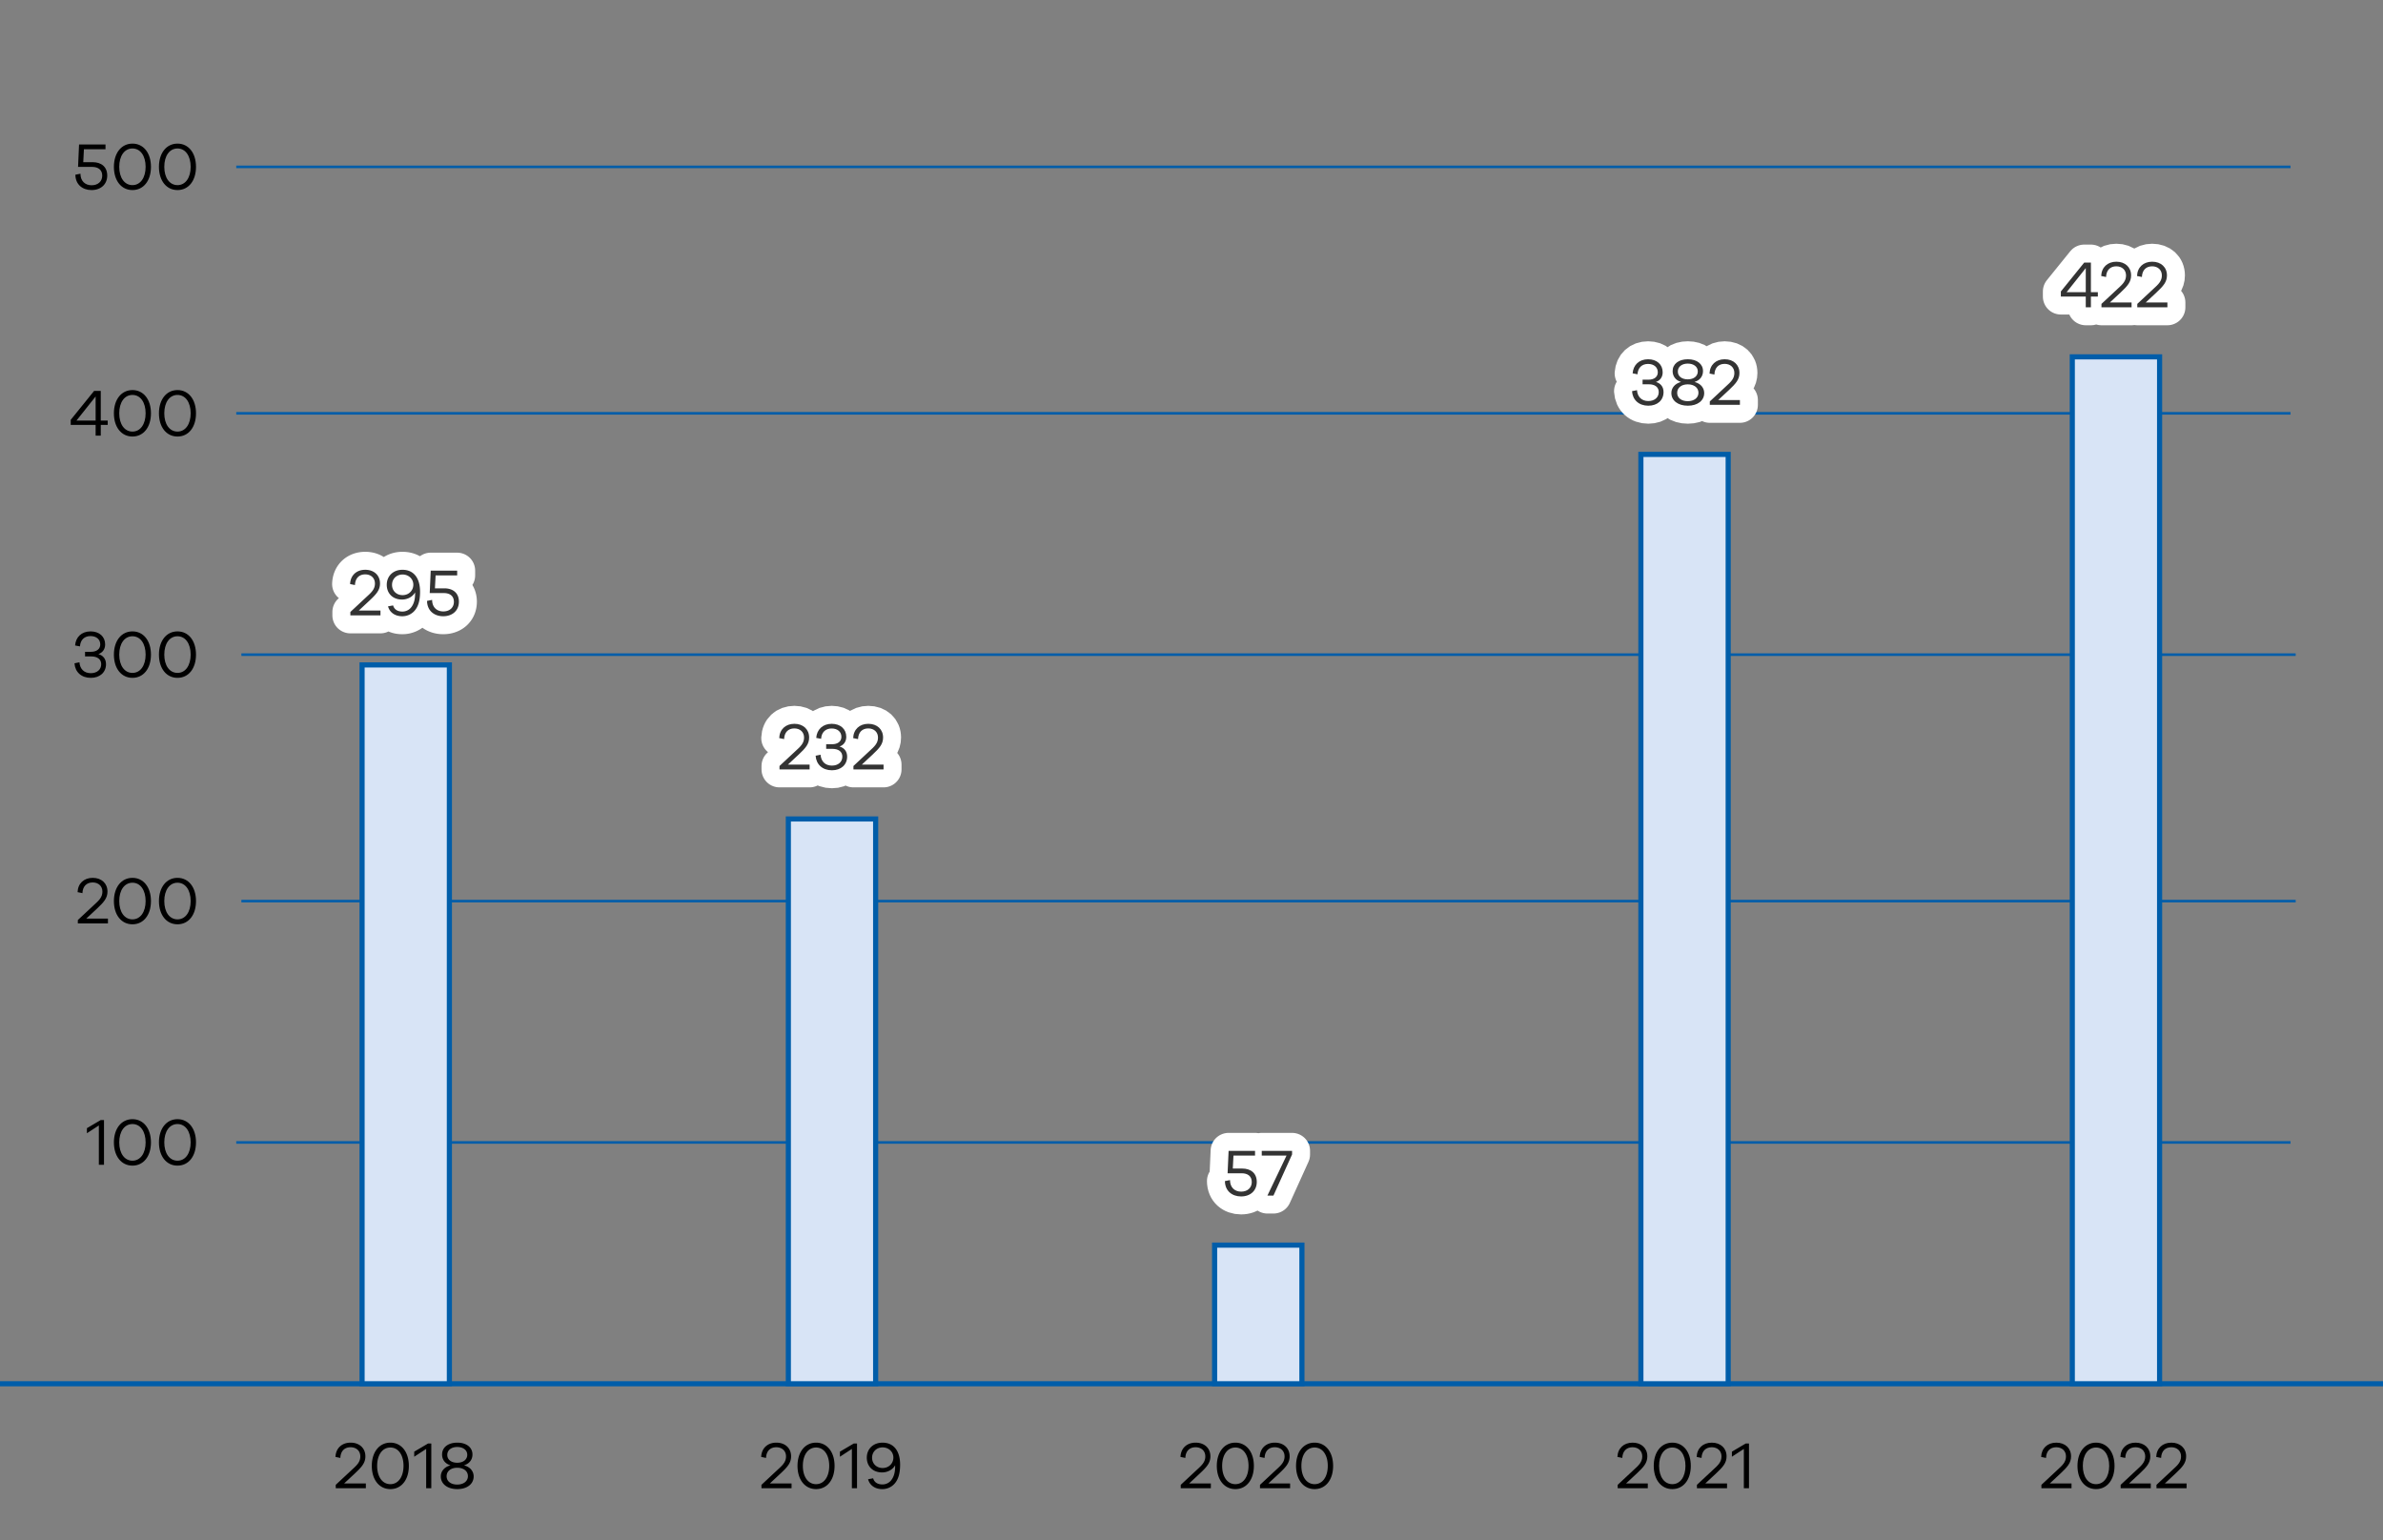 <svg xmlns="http://www.w3.org/2000/svg" width="464" height="300" viewBox="0 0 464 300"><rect x="0" y="0" width="464" height="300" fill="#808080" stroke="none"/><path fill="none" stroke="#005da9" stroke-width=".5" d="M46 222.5h400M46 32.5h400M46 80.5h400M47 127.5h400M47 175.5h400"/><path fill="none" stroke="#005da9" d="M0 269.5h464"/><path d="M67.01 288.912h4.225v.936h-5.863v-.663l3.107-2.899c1.001-.91 1.677-1.534 1.677-2.639 0-1.066-.766-1.781-1.898-1.781-1.183 0-1.937.754-1.988 2.08l-.95-.195c.065-1.69 1.235-2.782 2.951-2.782s2.874 1.079 2.874 2.665c0 1.287-.703 2.067-2.041 3.328l-2.094 1.95zM79.61 285.493c0 2.704-1.443 4.524-3.601 4.524s-3.614-1.82-3.614-4.524c0-2.691 1.456-4.524 3.614-4.524s3.6 1.833 3.6 4.524zm-1.04 0c0-2.132-1.014-3.575-2.561-3.575-1.56 0-2.574 1.443-2.574 3.575 0 2.119 1.014 3.562 2.574 3.562 1.547 0 2.56-1.443 2.56-3.562zM83.344 281.138h.636v8.71h-1v-7.657l-2.328 1.52v-.987l2.692-1.586zM92.228 287.547c0 1.47-1.274 2.47-3.186 2.47-1.923 0-3.21-1-3.21-2.47 0-.923.598-1.82 1.885-2.158-1.132-.35-1.638-1.183-1.638-2.119 0-1.378 1.17-2.301 2.963-2.301 1.782 0 2.952.923 2.952 2.301 0 .923-.507 1.768-1.651 2.12 1.313.337 1.885 1.26 1.885 2.157zm-1.118-.052c0-.962-.82-1.638-2.08-1.638-1.236 0-2.068.663-2.068 1.651 0 1.014.858 1.625 2.068 1.625 1.183 0 2.08-.624 2.08-1.638zm-2.08-2.613c1.183 0 1.95-.637 1.95-1.547 0-.936-.833-1.521-1.95-1.521-1.118 0-1.937.585-1.937 1.534-.013.923.766 1.534 1.937 1.534zM149.902 288.912h4.225v.936h-5.863v-.663l3.107-2.899c1.001-.91 1.677-1.534 1.677-2.639 0-1.066-.767-1.781-1.898-1.781-1.183 0-1.937.754-1.99 2.08l-.948-.195c.065-1.69 1.235-2.782 2.951-2.782s2.873 1.079 2.873 2.665c0 1.287-.702 2.067-2.04 3.328l-2.094 1.95zM162.501 285.493c0 2.704-1.442 4.524-3.6 4.524s-3.615-1.82-3.615-4.524c0-2.691 1.456-4.524 3.614-4.524s3.601 1.833 3.601 4.524zm-1.04 0c0-2.132-1.013-3.575-2.56-3.575-1.56 0-2.575 1.443-2.575 3.575 0 2.119 1.014 3.562 2.574 3.562 1.548 0 2.561-1.443 2.561-3.562zM166.235 281.138h.638v8.71h-1.002v-7.657l-2.327 1.52v-.987l2.691-1.586zM175.265 285.259c0 1.599-.312 2.912-1.183 3.809a3.16 3.16 0 01-2.301.95c-1.352 0-2.418-.69-2.757-1.925l.989-.182c.234.819.91 1.196 1.807 1.196.676 0 1.221-.286 1.598-.689.742-.819.91-1.989.872-3.042-.456.845-1.457 1.391-2.536 1.391-1.833 0-2.977-1.222-2.977-2.873 0-1.677 1.223-2.925 3.056-2.925 2.17 0 3.432 1.586 3.432 4.29zm-1.313-1.378c0-1.17-.95-1.989-2.093-1.989-1.21 0-2.054.884-2.054 2.015 0 1.144.858 2.002 2.054 2.002 1.248 0 2.093-.936 2.093-2.028zM231.544 288.912h4.226v.936h-5.864v-.663l3.108-2.899c1-.91 1.676-1.534 1.676-2.639 0-1.066-.767-1.781-1.898-1.781-1.183 0-1.937.754-1.989 2.08l-.949-.195c.065-1.69 1.235-2.782 2.952-2.782 1.715 0 2.873 1.079 2.873 2.665 0 1.287-.702 2.067-2.041 3.328l-2.094 1.95zM244.144 285.493c0 2.704-1.443 4.524-3.601 4.524s-3.614-1.82-3.614-4.524c0-2.691 1.456-4.524 3.614-4.524s3.601 1.833 3.601 4.524zm-1.04 0c0-2.132-1.014-3.575-2.561-3.575-1.56 0-2.574 1.443-2.574 3.575 0 2.119 1.014 3.562 2.574 3.562 1.547 0 2.561-1.443 2.561-3.562zM246.974 288.912h4.225v.936h-5.863v-.663l3.107-2.899c1.001-.91 1.677-1.534 1.677-2.639 0-1.066-.767-1.781-1.898-1.781-1.183 0-1.937.754-1.99 2.08l-.948-.195c.065-1.69 1.235-2.782 2.951-2.782s2.873 1.079 2.873 2.665c0 1.287-.702 2.067-2.04 3.328l-2.094 1.95zM259.574 285.493c0 2.704-1.443 4.524-3.601 4.524s-3.615-1.82-3.615-4.524c0-2.691 1.456-4.524 3.615-4.524s3.6 1.833 3.6 4.524zm-1.04 0c0-2.132-1.014-3.575-2.561-3.575-1.56 0-2.575 1.443-2.575 3.575 0 2.119 1.015 3.562 2.575 3.562 1.547 0 2.56-1.443 2.56-3.562z"/><g><path d="M316.621 288.912h4.225v.936h-5.863v-.663l3.107-2.899c1.001-.91 1.677-1.534 1.677-2.639 0-1.066-.767-1.781-1.898-1.781-1.183 0-1.937.754-1.99 2.08l-.948-.195c.065-1.69 1.235-2.782 2.951-2.782s2.873 1.079 2.873 2.665c0 1.287-.702 2.067-2.04 3.328l-2.094 1.95zM329.22 285.493c0 2.704-1.442 4.524-3.6 4.524s-3.615-1.82-3.615-4.524c0-2.691 1.456-4.524 3.615-4.524s3.6 1.833 3.6 4.524zm-1.04 0c0-2.132-1.013-3.575-2.56-3.575-1.56 0-2.575 1.443-2.575 3.575 0 2.119 1.015 3.562 2.575 3.562 1.547 0 2.56-1.443 2.56-3.562zM332.05 288.912h4.226v.936h-5.863v-.663l3.107-2.899c1.001-.91 1.677-1.534 1.677-2.639 0-1.066-.767-1.781-1.898-1.781-1.183 0-1.937.754-1.99 2.08l-.948-.195c.065-1.69 1.235-2.782 2.951-2.782s2.873 1.079 2.873 2.665c0 1.287-.702 2.067-2.041 3.328l-2.093 1.95zM339.912 281.138h.637v8.71h-1.001v-7.657l-2.327 1.52v-.987l2.691-1.586z"/></g><g><path d="M399.125 288.912h4.226v.936h-5.864v-.663l3.108-2.899c1-.91 1.676-1.534 1.676-2.639 0-1.066-.767-1.781-1.897-1.781-1.184 0-1.937.754-1.99 2.08l-.948-.195c.064-1.69 1.234-2.782 2.95-2.782 1.717 0 2.874 1.079 2.874 2.665 0 1.287-.702 2.067-2.041 3.328l-2.094 1.95zM411.725 285.493c0 2.704-1.443 4.524-3.601 4.524s-3.614-1.82-3.614-4.524c0-2.691 1.456-4.524 3.614-4.524s3.601 1.833 3.601 4.524zm-1.04 0c0-2.132-1.014-3.575-2.561-3.575-1.56 0-2.574 1.443-2.574 3.575 0 2.119 1.014 3.562 2.574 3.562 1.547 0 2.561-1.443 2.561-3.562zM414.555 288.912h4.225v.936h-5.863v-.663l3.107-2.899c1.001-.91 1.677-1.534 1.677-2.639 0-1.066-.767-1.781-1.898-1.781-1.183 0-1.937.754-1.989 2.08l-.949-.195c.065-1.69 1.235-2.782 2.951-2.782s2.873 1.079 2.873 2.665c0 1.287-.702 2.067-2.04 3.328l-2.094 1.95zM421.532 288.912h4.225v.936h-5.863v-.663l3.107-2.899c1.001-.91 1.677-1.534 1.677-2.639 0-1.066-.766-1.781-1.898-1.781-1.183 0-1.937.754-1.988 2.08l-.95-.195c.065-1.69 1.235-2.782 2.951-2.782s2.874 1.079 2.874 2.665c0 1.287-.703 2.067-2.042 3.328l-2.093 1.95z"/></g><path fill="#d8e4f6" stroke="#005da9" d="M403.5 69.5h17v200h-17zM319.5 88.5h17v181h-17zM236.5 242.5h17v27h-17zM153.5 159.5h17v110h-17zM70.5 129.5h17v140h-17z"/><g><path d="M19.612 218.138h.637v8.71h-1.001v-7.657l-2.327 1.52v-.987l2.691-1.586zM29.394 222.493c0 2.704-1.443 4.524-3.602 4.524s-3.614-1.82-3.614-4.524c0-2.691 1.456-4.524 3.614-4.524s3.602 1.833 3.602 4.524zm-1.04 0c0-2.132-1.014-3.575-2.562-3.575-1.56 0-2.574 1.443-2.574 3.575 0 2.119 1.014 3.562 2.574 3.562 1.548 0 2.562-1.443 2.562-3.562zM38.163 222.493c0 2.704-1.443 4.524-3.601 4.524s-3.614-1.82-3.614-4.524c0-2.691 1.456-4.524 3.614-4.524s3.601 1.833 3.601 4.524zm-1.04 0c0-2.132-1.014-3.575-2.561-3.575-1.56 0-2.574 1.443-2.574 3.575 0 2.119 1.014 3.562 2.574 3.562 1.547 0 2.561-1.443 2.561-3.562zM16.794 178.912h4.225v.936h-5.863v-.663l3.107-2.899c1.001-.91 1.677-1.534 1.677-2.639 0-1.066-.767-1.781-1.898-1.781-1.183 0-1.937.754-1.99 2.08l-.948-.195c.065-1.69 1.235-2.782 2.951-2.782s2.873 1.079 2.873 2.665c0 1.287-.702 2.067-2.04 3.328l-2.094 1.95zM29.394 175.493c0 2.704-1.443 4.524-3.602 4.524s-3.614-1.82-3.614-4.524c0-2.691 1.456-4.524 3.614-4.524s3.602 1.833 3.602 4.524zm-1.04 0c0-2.132-1.014-3.575-2.562-3.575-1.56 0-2.574 1.443-2.574 3.575 0 2.119 1.014 3.562 2.574 3.562 1.548 0 2.562-1.443 2.562-3.562zM38.164 175.493c0 2.704-1.443 4.524-3.602 4.524s-3.614-1.82-3.614-4.524c0-2.691 1.456-4.524 3.614-4.524s3.602 1.833 3.602 4.524zm-1.04 0c0-2.132-1.015-3.575-2.562-3.575-1.56 0-2.574 1.443-2.574 3.575 0 2.119 1.014 3.562 2.574 3.562 1.547 0 2.562-1.443 2.562-3.562zM20.642 129.352c0 1.6-1.196 2.665-2.964 2.665-1.846 0-3.068-1.144-3.172-2.834l.962-.195c.091 1.287.897 2.119 2.21 2.119 1.196 0 2.028-.689 2.028-1.742 0-.962-.728-1.52-1.937-1.52H16.56v-.898h1.144c1.118 0 1.82-.546 1.82-1.443 0-.975-.754-1.625-1.898-1.625-1.183 0-1.976.728-2.054 2.015l-.949-.182c.117-1.625 1.26-2.743 3.016-2.743 1.703 0 2.834 1.027 2.834 2.535 0 .936-.507 1.612-1.313 1.885.923.26 1.482.962 1.482 1.963zM29.394 127.493c0 2.704-1.443 4.524-3.602 4.524s-3.614-1.82-3.614-4.524c0-2.691 1.456-4.524 3.614-4.524s3.602 1.833 3.602 4.524zm-1.04 0c0-2.132-1.014-3.575-2.562-3.575-1.56 0-2.574 1.443-2.574 3.575 0 2.119 1.014 3.562 2.574 3.562 1.548 0 2.562-1.443 2.562-3.562zM38.163 127.493c0 2.704-1.443 4.524-3.601 4.524s-3.614-1.82-3.614-4.524c0-2.691 1.456-4.524 3.614-4.524s3.601 1.833 3.601 4.524zm-1.04 0c0-2.132-1.014-3.575-2.561-3.575-1.56 0-2.574 1.443-2.574 3.575 0 2.119 1.014 3.562 2.574 3.562 1.547 0 2.561-1.443 2.561-3.562zM20.974 81.91v.845h-1.352v2.093H18.62v-2.093h-4.85v-.988l4.55-5.63h1.3v5.773h1.353zm-6.084 0h3.73v-4.693l-3.73 4.693zM29.394 80.493c0 2.704-1.443 4.524-3.602 4.524s-3.614-1.82-3.614-4.524c0-2.691 1.456-4.524 3.614-4.524s3.602 1.833 3.602 4.524zm-1.04 0c0-2.132-1.014-3.575-2.562-3.575-1.56 0-2.574 1.443-2.574 3.575 0 2.119 1.014 3.562 2.574 3.562 1.548 0 2.562-1.443 2.562-3.562zM38.164 80.493c0 2.704-1.443 4.524-3.602 4.524s-3.614-1.82-3.614-4.524c0-2.691 1.456-4.524 3.614-4.524s3.602 1.833 3.602 4.524zm-1.04 0c0-2.132-1.015-3.575-2.562-3.575-1.56 0-2.574 1.443-2.574 3.575 0 2.119 1.014 3.562 2.574 3.562 1.547 0 2.562-1.443 2.562-3.562z"/><g><path d="M18.019 31.583c1.729 0 2.86.923 2.86 2.613 0 1.664-1.21 2.821-3.055 2.821-1.782 0-3.134-1.105-3.146-2.99l.988-.195c0 1.443.923 2.25 2.17 2.25 1.236 0 2.068-.742 2.068-1.873 0-1.13-.78-1.703-1.964-1.703h-2.742l.195-4.368h5.148v.923h-4.2l-.13 2.522h1.808zM29.394 32.493c0 2.704-1.443 4.524-3.602 4.524s-3.614-1.82-3.614-4.524c0-2.691 1.456-4.524 3.614-4.524s3.602 1.833 3.602 4.524zm-1.04 0c0-2.132-1.014-3.575-2.562-3.575-1.56 0-2.574 1.443-2.574 3.575 0 2.119 1.014 3.562 2.574 3.562 1.548 0 2.562-1.443 2.562-3.562zM38.163 32.493c0 2.704-1.443 4.524-3.601 4.524s-3.614-1.82-3.614-4.524c0-2.691 1.456-4.524 3.614-4.524s3.601 1.833 3.601 4.524zm-1.04 0c0-2.132-1.014-3.575-2.561-3.575-1.56 0-2.574 1.443-2.574 3.575 0 2.119 1.014 3.562 2.574 3.562 1.547 0 2.561-1.443 2.561-3.562z"/></g><g><g fill="none" stroke="#fff" stroke-linecap="round" stroke-linejoin="round" stroke-width="7"><path d="M69.858 118.912h4.225v.936H68.22v-.663l3.107-2.899c1.001-.91 1.677-1.534 1.677-2.639 0-1.066-.767-1.781-1.898-1.781-1.183 0-1.937.754-1.989 2.08l-.949-.195c.065-1.69 1.235-2.782 2.951-2.782s2.873 1.079 2.873 2.665c0 1.287-.702 2.067-2.04 3.328l-2.094 1.95zM81.794 115.259c0 1.599-.312 2.912-1.183 3.809a3.16 3.16 0 01-2.3.95c-1.353 0-2.418-.69-2.757-1.925l.988-.182c.234.819.91 1.196 1.808 1.196.675 0 1.221-.286 1.598-.689.741-.819.91-1.989.871-3.042-.455.845-1.456 1.391-2.535 1.391-1.833 0-2.977-1.222-2.977-2.873 0-1.677 1.222-2.925 3.055-2.925 2.172 0 3.432 1.586 3.432 4.29zm-1.313-1.378c0-1.17-.949-1.989-2.092-1.989-1.21 0-2.055.884-2.055 2.015 0 1.144.858 2.002 2.055 2.002 1.248 0 2.092-.936 2.092-2.028zM86.494 114.583c1.73 0 2.86.923 2.86 2.613 0 1.664-1.208 2.821-3.055 2.821-1.78 0-3.133-1.105-3.146-2.99l.988-.195c0 1.443.923 2.25 2.171 2.25 1.235 0 2.067-.742 2.067-1.873 0-1.13-.78-1.703-1.963-1.703h-2.743l.195-4.368h5.149v.923h-4.2l-.13 2.522h1.807z"/></g><g fill="#333"><path d="M69.858 118.912h4.225v.936H68.22v-.663l3.107-2.899c1.001-.91 1.677-1.534 1.677-2.639 0-1.066-.767-1.781-1.898-1.781-1.183 0-1.937.754-1.989 2.08l-.949-.195c.065-1.69 1.235-2.782 2.951-2.782s2.873 1.079 2.873 2.665c0 1.287-.702 2.067-2.04 3.328l-2.094 1.95zM81.794 115.259c0 1.599-.312 2.912-1.183 3.809a3.16 3.16 0 01-2.3.95c-1.353 0-2.418-.69-2.757-1.925l.988-.182c.234.819.91 1.196 1.808 1.196.675 0 1.221-.286 1.598-.689.741-.819.91-1.989.871-3.042-.455.845-1.456 1.391-2.535 1.391-1.833 0-2.977-1.222-2.977-2.873 0-1.677 1.222-2.925 3.055-2.925 2.172 0 3.432 1.586 3.432 4.29zm-1.313-1.378c0-1.17-.949-1.989-2.092-1.989-1.21 0-2.055.884-2.055 2.015 0 1.144.858 2.002 2.055 2.002 1.248 0 2.092-.936 2.092-2.028zM86.494 114.583c1.73 0 2.86.923 2.86 2.613 0 1.664-1.208 2.821-3.055 2.821-1.78 0-3.133-1.105-3.146-2.99l.988-.195c0 1.443.923 2.25 2.171 2.25 1.235 0 2.067-.742 2.067-1.873 0-1.13-.78-1.703-1.963-1.703h-2.743l.195-4.368h5.149v.923h-4.2l-.13 2.522h1.807z"/></g></g><g><g fill="none" stroke="#fff" stroke-linecap="round" stroke-linejoin="round" stroke-width="7"><path d="M153.415 148.912h4.225v.936h-5.863v-.663l3.107-2.899c1.001-.91 1.677-1.534 1.677-2.639 0-1.066-.767-1.781-1.898-1.781-1.183 0-1.937.754-1.989 2.08l-.949-.195c.065-1.69 1.235-2.782 2.951-2.782s2.873 1.079 2.873 2.665c0 1.287-.702 2.067-2.04 3.328l-2.094 1.95zM164.949 147.352c0 1.6-1.197 2.665-2.964 2.665-1.846 0-3.068-1.144-3.172-2.834l.961-.195c.092 1.287.897 2.119 2.21 2.119 1.197 0 2.029-.689 2.029-1.742 0-.962-.728-1.52-1.937-1.52h-1.21v-.898h1.145c1.117 0 1.82-.546 1.82-1.443 0-.975-.754-1.625-1.898-1.625-1.183 0-1.976.728-2.055 2.015l-.948-.182c.116-1.625 1.26-2.743 3.016-2.743 1.703 0 2.834 1.027 2.834 2.535 0 .936-.507 1.612-1.313 1.885.923.26 1.482.962 1.482 1.963zM167.813 148.912h4.225v.936h-5.864v-.663l3.108-2.899c1-.91 1.676-1.534 1.676-2.639 0-1.066-.766-1.781-1.897-1.781-1.184 0-1.937.754-1.99 2.08l-.948-.195c.065-1.69 1.234-2.782 2.95-2.782 1.717 0 2.874 1.079 2.874 2.665 0 1.287-.702 2.067-2.041 3.328l-2.094 1.95z"/></g><g fill="#333"><path d="M153.415 148.912h4.225v.936h-5.863v-.663l3.107-2.899c1.001-.91 1.677-1.534 1.677-2.639 0-1.066-.767-1.781-1.898-1.781-1.183 0-1.937.754-1.989 2.08l-.949-.195c.065-1.69 1.235-2.782 2.951-2.782s2.873 1.079 2.873 2.665c0 1.287-.702 2.067-2.04 3.328l-2.094 1.95zM164.949 147.352c0 1.6-1.197 2.665-2.964 2.665-1.846 0-3.068-1.144-3.172-2.834l.961-.195c.092 1.287.897 2.119 2.21 2.119 1.197 0 2.029-.689 2.029-1.742 0-.962-.728-1.52-1.937-1.52h-1.21v-.898h1.145c1.117 0 1.82-.546 1.82-1.443 0-.975-.754-1.625-1.898-1.625-1.183 0-1.976.728-2.055 2.015l-.948-.182c.116-1.625 1.26-2.743 3.016-2.743 1.703 0 2.834 1.027 2.834 2.535 0 .936-.507 1.612-1.313 1.885.923.26 1.482.962 1.482 1.963zM167.813 148.912h4.225v.936h-5.864v-.663l3.108-2.899c1-.91 1.676-1.534 1.676-2.639 0-1.066-.766-1.781-1.897-1.781-1.184 0-1.937.754-1.99 2.08l-.948-.195c.065-1.69 1.234-2.782 2.95-2.782 1.717 0 2.874 1.079 2.874 2.665 0 1.287-.702 2.067-2.041 3.328l-2.094 1.95z"/></g></g><g><g fill="none" stroke="#fff" stroke-linecap="round" stroke-linejoin="round" stroke-width="7"><path d="M241.85 227.583c1.729 0 2.86.923 2.86 2.613 0 1.664-1.209 2.821-3.055 2.821-1.781 0-3.134-1.105-3.146-2.99l.988-.195c0 1.443.922 2.25 2.17 2.25 1.236 0 2.068-.742 2.068-1.873 0-1.13-.78-1.703-1.963-1.703h-2.743l.195-4.368h5.148v.923h-4.2l-.13 2.522h1.808zM251.583 224.84l-3.627 8.008h-1.17l3.717-7.787h-4.823v-.923h5.903v.702z"/></g><g fill="#333"><path d="M241.85 227.583c1.729 0 2.86.923 2.86 2.613 0 1.664-1.209 2.821-3.055 2.821-1.781 0-3.134-1.105-3.146-2.99l.988-.195c0 1.443.922 2.25 2.17 2.25 1.236 0 2.068-.742 2.068-1.873 0-1.13-.78-1.703-1.963-1.703h-2.743l.195-4.368h5.148v.923h-4.2l-.13 2.522h1.808zM251.583 224.84l-3.627 8.008h-1.17l3.717-7.787h-4.823v-.923h5.903v.702z"/></g></g><g><g fill="none" stroke="#fff" stroke-linecap="round" stroke-linejoin="round" stroke-width="7"><path d="M323.913 76.352c0 1.6-1.196 2.665-2.964 2.665-1.846 0-3.068-1.144-3.172-2.834l.962-.195c.091 1.287.897 2.119 2.21 2.119 1.196 0 2.028-.689 2.028-1.742 0-.962-.728-1.52-1.937-1.52h-1.209v-.898h1.144c1.118 0 1.82-.546 1.82-1.443 0-.975-.754-1.625-1.898-1.625-1.183 0-1.976.728-2.054 2.015l-.949-.182c.117-1.625 1.26-2.743 3.016-2.743 1.703 0 2.834 1.027 2.834 2.535 0 .936-.507 1.612-1.313 1.885.923.26 1.482.962 1.482 1.963zM331.83 76.547c0 1.47-1.274 2.47-3.185 2.47-1.924 0-3.21-1-3.21-2.47 0-.923.597-1.82 1.884-2.158-1.131-.35-1.638-1.183-1.638-2.119 0-1.378 1.17-2.301 2.964-2.301 1.781 0 2.951.923 2.951 2.301 0 .923-.507 1.768-1.65 2.12 1.312.337 1.884 1.26 1.884 2.157zm-1.118-.052c0-.962-.819-1.638-2.08-1.638-1.235 0-2.067.663-2.067 1.651 0 1.014.858 1.625 2.067 1.625 1.183 0 2.08-.624 2.08-1.638zm-2.08-2.613c1.183 0 1.95-.637 1.95-1.547 0-.936-.832-1.521-1.95-1.521-1.118 0-1.937.585-1.937 1.534-.013.923.767 1.534 1.937 1.534zM334.557 77.912h4.225v.936h-5.863v-.663l3.107-2.899c1.001-.91 1.677-1.534 1.677-2.639 0-1.066-.766-1.781-1.898-1.781-1.183 0-1.937.754-1.989 2.08l-.949-.195c.065-1.69 1.235-2.782 2.951-2.782s2.873 1.079 2.873 2.665c0 1.287-.702 2.067-2.04 3.328l-2.094 1.95z"/></g><g fill="#333"><path d="M323.913 76.352c0 1.6-1.196 2.665-2.964 2.665-1.846 0-3.068-1.144-3.172-2.834l.962-.195c.091 1.287.897 2.119 2.21 2.119 1.196 0 2.028-.689 2.028-1.742 0-.962-.728-1.52-1.937-1.52h-1.209v-.898h1.144c1.118 0 1.82-.546 1.82-1.443 0-.975-.754-1.625-1.898-1.625-1.183 0-1.976.728-2.054 2.015l-.949-.182c.117-1.625 1.26-2.743 3.016-2.743 1.703 0 2.834 1.027 2.834 2.535 0 .936-.507 1.612-1.313 1.885.923.26 1.482.962 1.482 1.963zM331.83 76.547c0 1.47-1.274 2.47-3.185 2.47-1.924 0-3.21-1-3.21-2.47 0-.923.597-1.82 1.884-2.158-1.131-.35-1.638-1.183-1.638-2.119 0-1.378 1.17-2.301 2.964-2.301 1.781 0 2.951.923 2.951 2.301 0 .923-.507 1.768-1.65 2.12 1.312.337 1.884 1.26 1.884 2.157zm-1.118-.052c0-.962-.819-1.638-2.08-1.638-1.235 0-2.067.663-2.067 1.651 0 1.014.858 1.625 2.067 1.625 1.183 0 2.08-.624 2.08-1.638zm-2.08-2.613c1.183 0 1.95-.637 1.95-1.547 0-.936-.832-1.521-1.95-1.521-1.118 0-1.937.585-1.937 1.534-.013.923.767 1.534 1.937 1.534zM334.557 77.912h4.225v.936h-5.863v-.663l3.107-2.899c1.001-.91 1.677-1.534 1.677-2.639 0-1.066-.766-1.781-1.898-1.781-1.183 0-1.937.754-1.989 2.08l-.949-.195c.065-1.69 1.235-2.782 2.951-2.782s2.873 1.079 2.873 2.665c0 1.287-.702 2.067-2.04 3.328l-2.094 1.95z"/></g></g><g><g fill="none" stroke="#fff" stroke-linecap="round" stroke-linejoin="round" stroke-width="7"><path d="M408.478 56.91v.845h-1.352v2.093h-1.001v-2.093h-4.85v-.988l4.551-5.63h1.3v5.773h1.352zm-6.084 0h3.731v-4.693l-3.731 4.693zM410.819 58.912h4.225v.936h-5.863v-.663l3.107-2.899c1.001-.91 1.677-1.534 1.677-2.639 0-1.066-.767-1.781-1.898-1.781-1.183 0-1.937.754-1.99 2.08l-.948-.195c.065-1.69 1.235-2.782 2.951-2.782s2.873 1.079 2.873 2.665c0 1.287-.702 2.067-2.04 3.328l-2.094 1.95zM417.796 58.912h4.225v.936h-5.863v-.663l3.108-2.899c1-.91 1.676-1.534 1.676-2.639 0-1.066-.767-1.781-1.898-1.781-1.183 0-1.937.754-1.989 2.08l-.949-.195c.065-1.69 1.235-2.782 2.952-2.782 1.715 0 2.873 1.079 2.873 2.665 0 1.287-.702 2.067-2.041 3.328l-2.094 1.95z"/></g><g fill="#333"><path d="M408.478 56.91v.845h-1.352v2.093h-1.001v-2.093h-4.85v-.988l4.551-5.63h1.3v5.773h1.352zm-6.084 0h3.731v-4.693l-3.731 4.693zM410.819 58.912h4.225v.936h-5.863v-.663l3.107-2.899c1.001-.91 1.677-1.534 1.677-2.639 0-1.066-.767-1.781-1.898-1.781-1.183 0-1.937.754-1.99 2.08l-.948-.195c.065-1.69 1.235-2.782 2.951-2.782s2.873 1.079 2.873 2.665c0 1.287-.702 2.067-2.04 3.328l-2.094 1.95zM417.796 58.912h4.225v.936h-5.863v-.663l3.108-2.899c1-.91 1.676-1.534 1.676-2.639 0-1.066-.767-1.781-1.898-1.781-1.183 0-1.937.754-1.989 2.08l-.949-.195c.065-1.69 1.235-2.782 2.952-2.782 1.715 0 2.873 1.079 2.873 2.665 0 1.287-.702 2.067-2.041 3.328l-2.094 1.95z"/></g></g></g></svg>